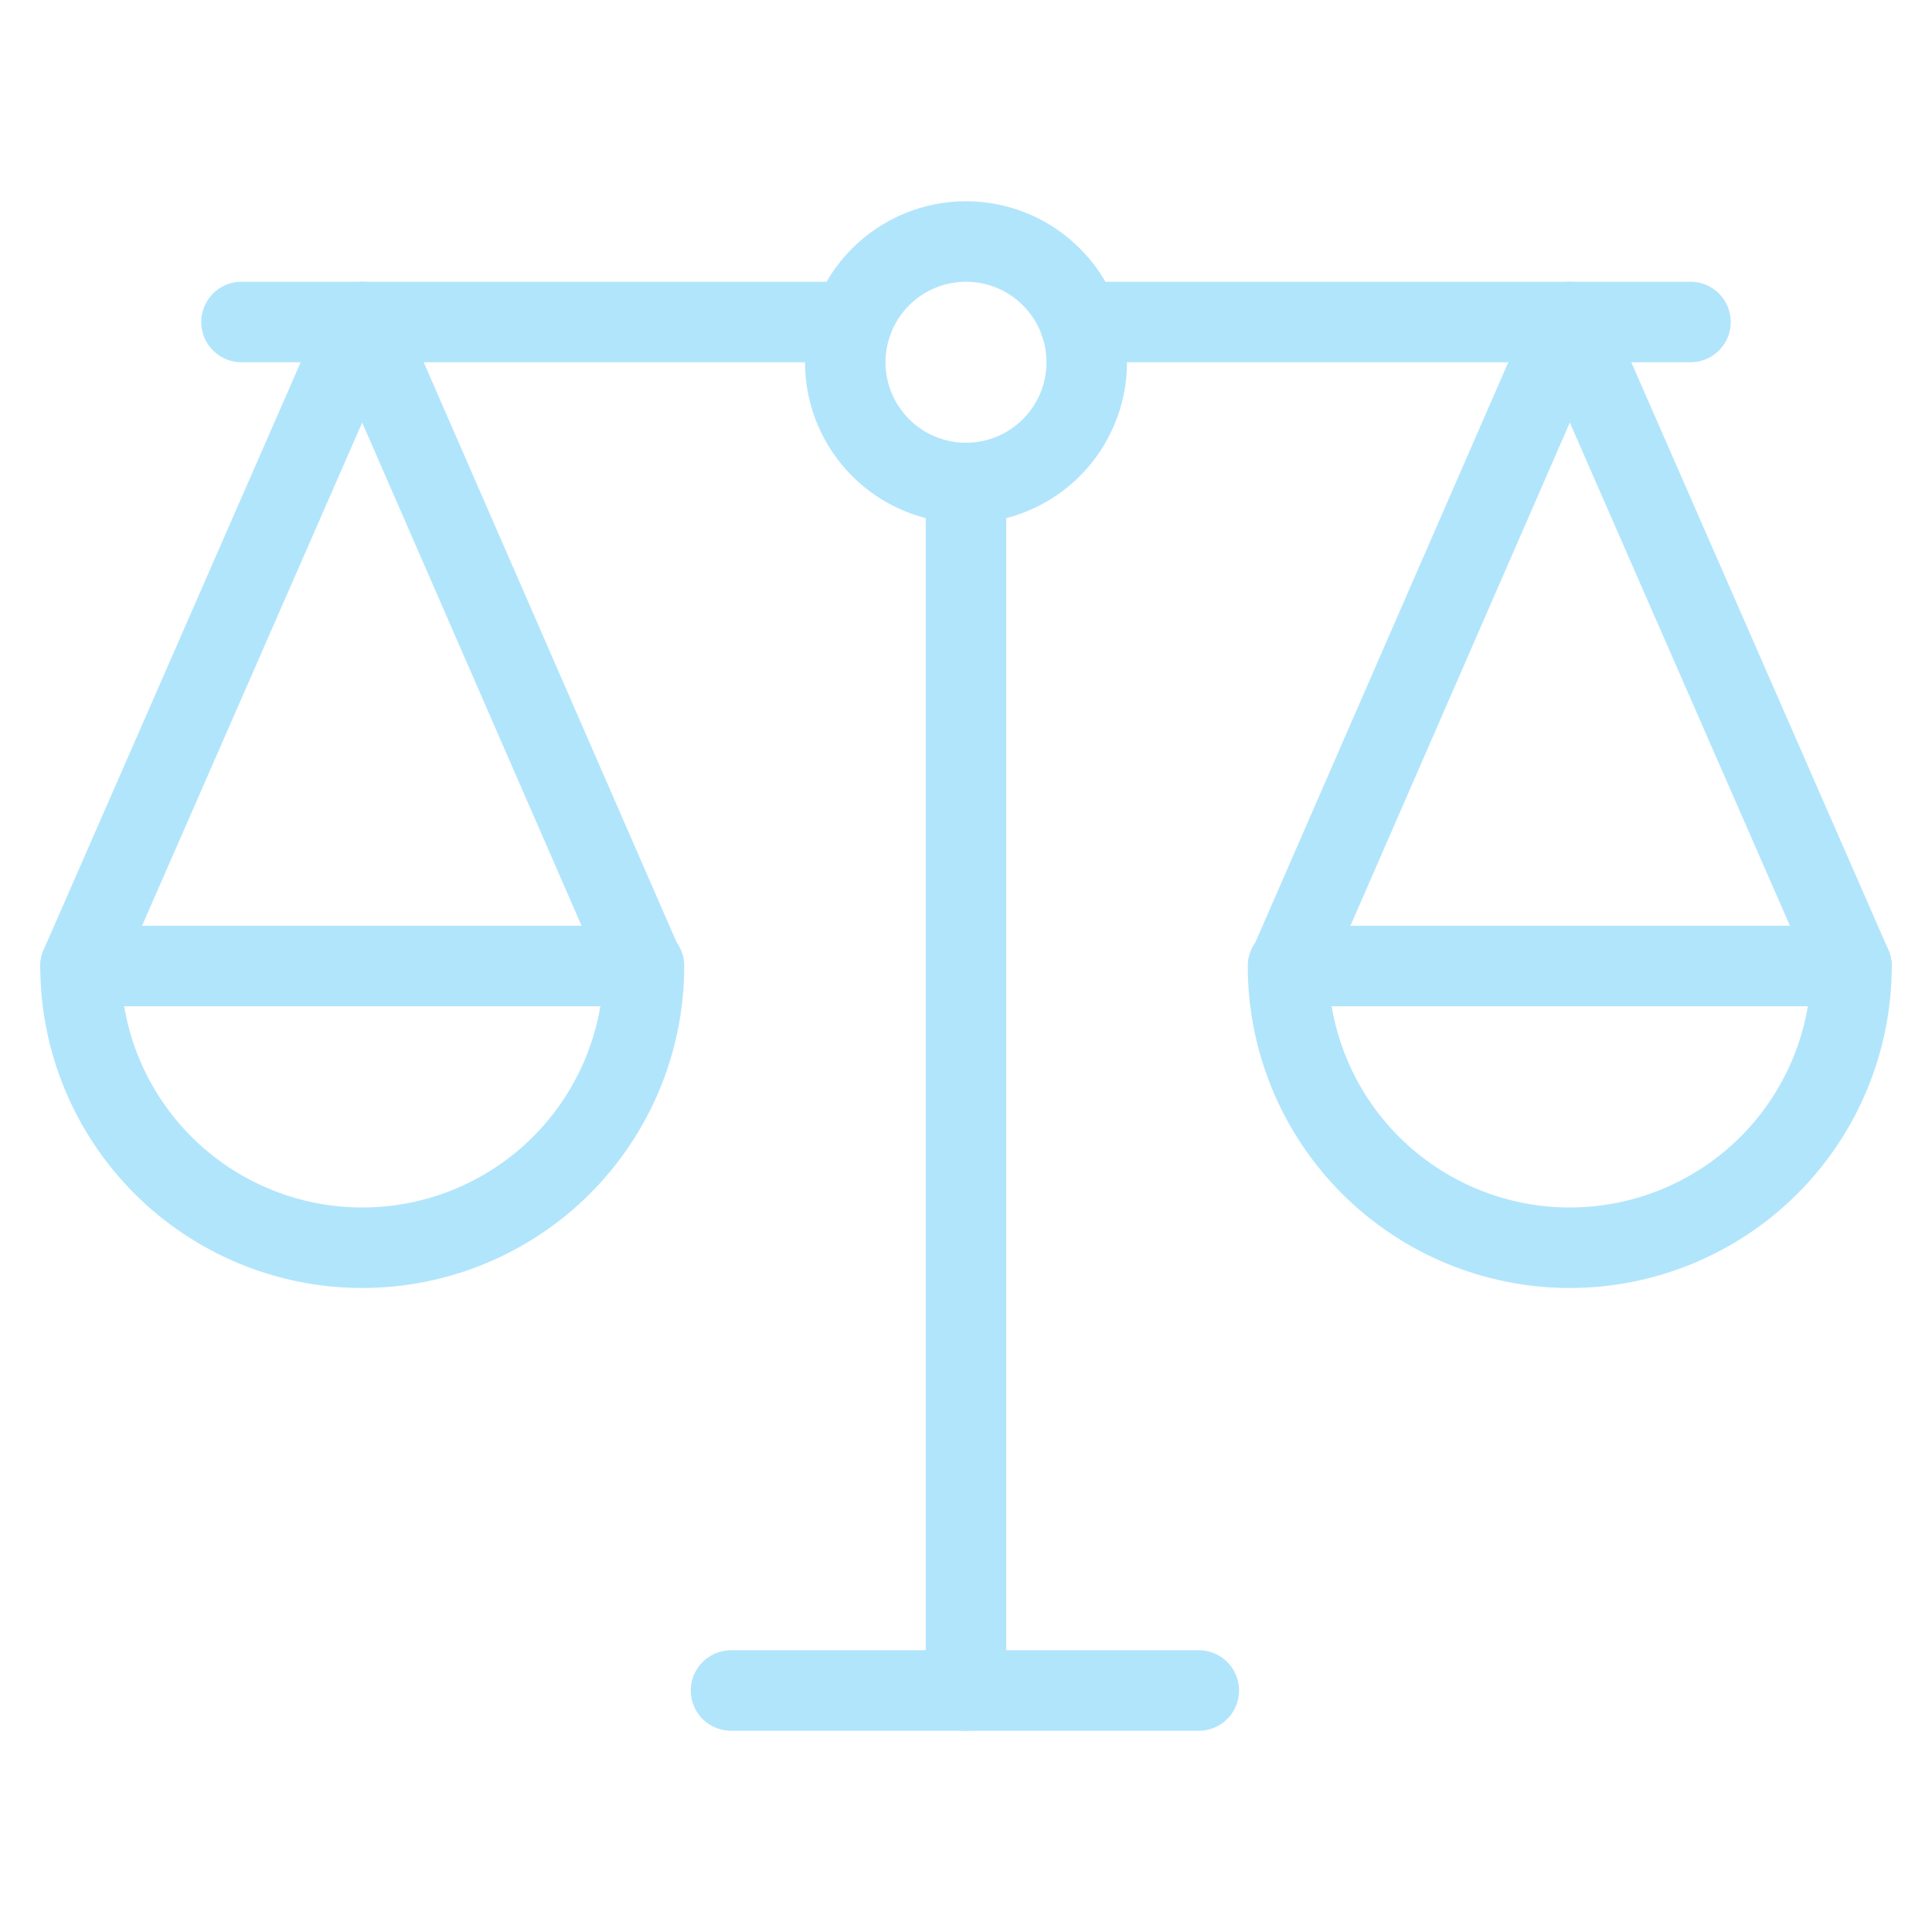 <?xml version="1.0" encoding="UTF-8"?>
<svg xmlns="http://www.w3.org/2000/svg" width="48" height="48" viewBox="0 0 48 48" fill="none">
  <path d="M24 12V42" stroke="#B1E5FC" stroke-width="2" stroke-linecap="round" stroke-linejoin="round"></path>
  <path d="M18.162 42H29.784" stroke="#B1E5FC" stroke-width="2" stroke-linecap="round" stroke-linejoin="round"></path>
  <path d="M2.002 23.996L9 8L15.974 23.996" stroke="#B1E5FC" stroke-width="2" stroke-linecap="round" stroke-linejoin="round"></path>
  <path d="M21.17 8H6" stroke="#B1E5FC" stroke-width="2" stroke-linecap="round" stroke-linejoin="round"></path>
  <path d="M16 24C16 25.857 15.262 27.637 13.95 28.95C12.637 30.262 10.857 31 9 31C7.143 31 5.363 30.262 4.05 28.95C2.737 27.637 2 25.857 2 24H16Z" stroke="#B1E5FC" stroke-width="2" stroke-linecap="round" stroke-linejoin="round"></path>
  <path d="M45.998 23.996L39 8L32.026 23.996" stroke="#B1E5FC" stroke-width="2" stroke-linecap="round" stroke-linejoin="round"></path>
  <path d="M26.83 8H42" stroke="#B1E5FC" stroke-width="2" stroke-linecap="round" stroke-linejoin="round"></path>
  <path d="M32 24C32 25.857 32.737 27.637 34.05 28.95C35.363 30.262 37.144 31 39 31C40.856 31 42.637 30.262 43.95 28.95C45.263 27.637 46 25.857 46 24H32Z" stroke="#B1E5FC" stroke-width="2" stroke-linecap="round" stroke-linejoin="round"></path>
  <path d="M21 9C21 9.796 21.316 10.559 21.879 11.121C22.441 11.684 23.204 12 24 12C24.796 12 25.559 11.684 26.121 11.121C26.684 10.559 27 9.796 27 9C27 8.204 26.684 7.441 26.121 6.879C25.559 6.316 24.796 6 24 6C23.204 6 22.441 6.316 21.879 6.879C21.316 7.441 21 8.204 21 9Z" stroke="#B1E5FC" stroke-width="2" stroke-linecap="round" stroke-linejoin="round"></path>
</svg>

